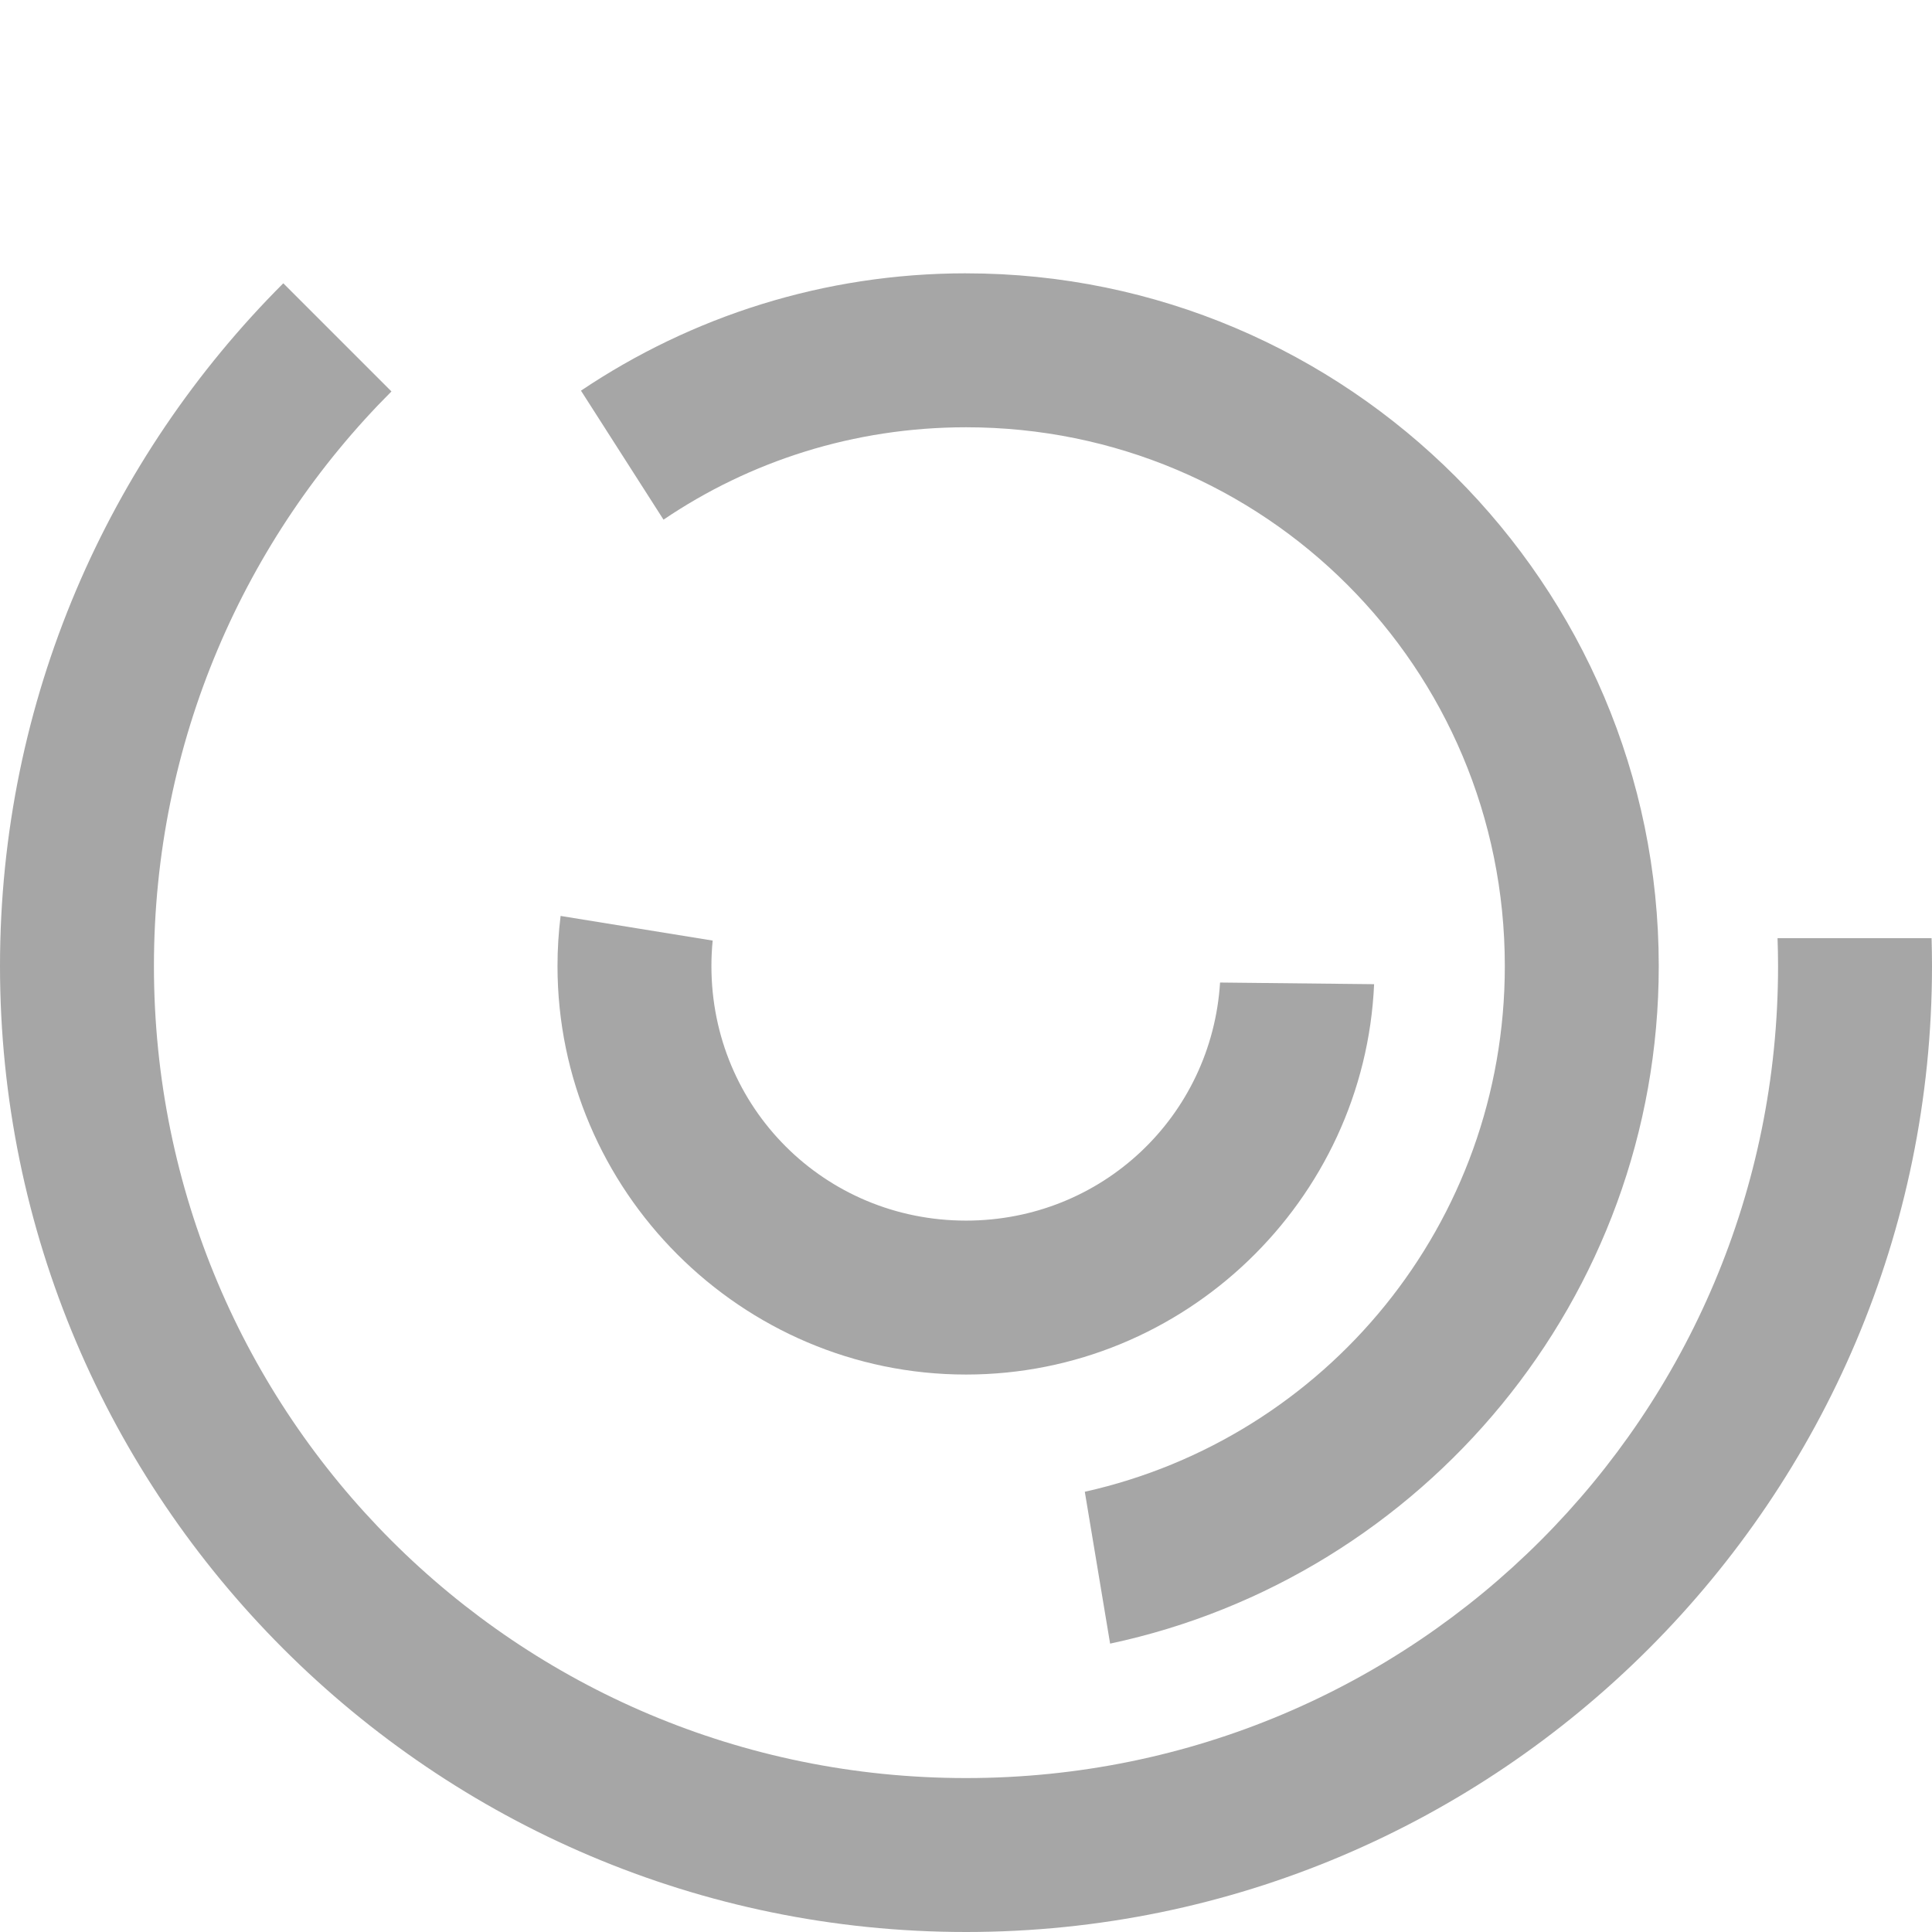 <svg
    width="170"
    height="170"
    viewBox="0 0 81.58 81.58"
    version="1.1"
    id="svg5"
    xml:space="preserve"
    xmlns="http://www.w3.org/2000/svg"
    xmlns:svg="http://www.w3.org/2000/svg">
    <defs id="defs2" />
    <g id="layer1" transform="translate(-111.791,87.57)">
        <g class="guide" id="g70997">
            <path style="opacity: 0; fill:#000000;fill-opacity:0.35;-inkscape-stroke:none" d="m 152.582,-87.57 c -22.489,0 -40.791,18.302 -40.791,40.791 0,22.489 18.302,40.789 40.791,40.789 22.489,0 40.789,-18.3 40.789,-40.789 0,-22.489 -18.3,-40.791 -40.789,-40.791 z m 0,6.5 c 18.977,0 34.289,15.314 34.289,34.291 0,18.977 -15.313,34.289 -34.289,34.289 -18.977,0 -34.291,-15.313 -34.291,-34.289 0,-18.977 15.314,-34.291 34.291,-34.291 z" id="path65547-3-2" />
            <path id="path65547-3" style="fill-opacity:0.35" d="m 123.753,-75.608 c -7.387,7.387 -11.962,17.585 -11.962,28.829 0,22.489 18.301,40.789 40.791,40.789 22.489,0 40.789,-18.299 40.789,-40.789 0,-0.393 -0.007,-0.785 -0.018,-1.176 h -6.502 -0.002 c 0.013,0.39 0.022,0.782 0.022,1.176 0,18.977 -15.312,34.289 -34.289,34.289 -18.977,0 -34.291,-15.312 -34.291,-34.289 0,-9.488 3.829,-18.061 10.029,-24.262 l -4.567,-4.567 z" />
        </g>
        <g class="guide" id="g71001">
            <path style="opacity: 0; fill:#000000;fill-opacity:0.35;-inkscape-stroke:none" d="m 152.582,-76.029 c -16.116,0 -29.25,13.134 -29.25,29.25 0,16.116 13.134,29.25 29.25,29.25 16.116,0 29.25,-13.134 29.25,-29.25 0,-16.116 -13.134,-29.25 -29.25,-29.25 z m 0,6.5 c 12.603,0 22.75,10.147 22.75,22.75 0,12.603 -10.147,22.75 -22.75,22.75 -12.603,0 -22.75,-10.147 -22.75,-22.75 0,-12.603 10.147,-22.75 22.75,-22.75 z" id="path65547-3-3-2" />
            <path id="path65547-3-3" style="fill-opacity:0.35" d="m 152.582,-76.029 c -6.01,0 -11.605,1.828 -16.259,4.955 l 3.485,5.447 h 10e-4 c 3.637,-2.464 8.031,-3.901 12.774,-3.901 12.603,0 22.75,10.147 22.75,22.75 0,10.878 -7.56,19.925 -17.733,22.198 l -0.002,0.002 1.068,6.411 c 13.211,-2.811 23.167,-14.58 23.167,-28.611 0,-16.116 -13.134,-29.25 -29.25,-29.25 z" />
        </g>
        <g class="guide" id="g71005">
            <path style="opacity: 0; fill:#000000;fill-opacity:0.35;-inkscape-stroke:none" d="m 152.582,-64.029 c -9.488,0 -17.25,7.762 -17.25,17.25 0,9.488 7.762,17.25 17.25,17.25 9.488,0 17.25,-7.762 17.25,-17.25 0,-9.488 -7.762,-17.25 -17.25,-17.25 z m 0,6.5 c 5.976,0 10.75,4.774 10.75,10.75 0,5.976 -4.774,10.75 -10.75,10.75 -5.976,0 -10.75,-4.774 -10.75,-10.75 0,-5.976 4.774,-10.75 10.75,-10.75 z" id="path65547-3-3-6-5" />
            <path id="path65547-3-3-6" style="fill-opacity:0.35" d="m 135.463,-48.894 c -0.086,0.693 -0.131,1.399 -0.131,2.115 0,9.488 7.762,17.25 17.25,17.25 9.232,0 16.827,-7.347 17.232,-16.483 l -6.505,-0.07 c -0.354,5.646 -4.986,10.053 -10.728,10.053 -5.976,0 -10.75,-4.774 -10.75,-10.75 0,-0.363 0.018,-0.721 0.053,-1.074 l -5.2e-4,-5.17e-4 z" />
        </g>
    </g>
</svg>